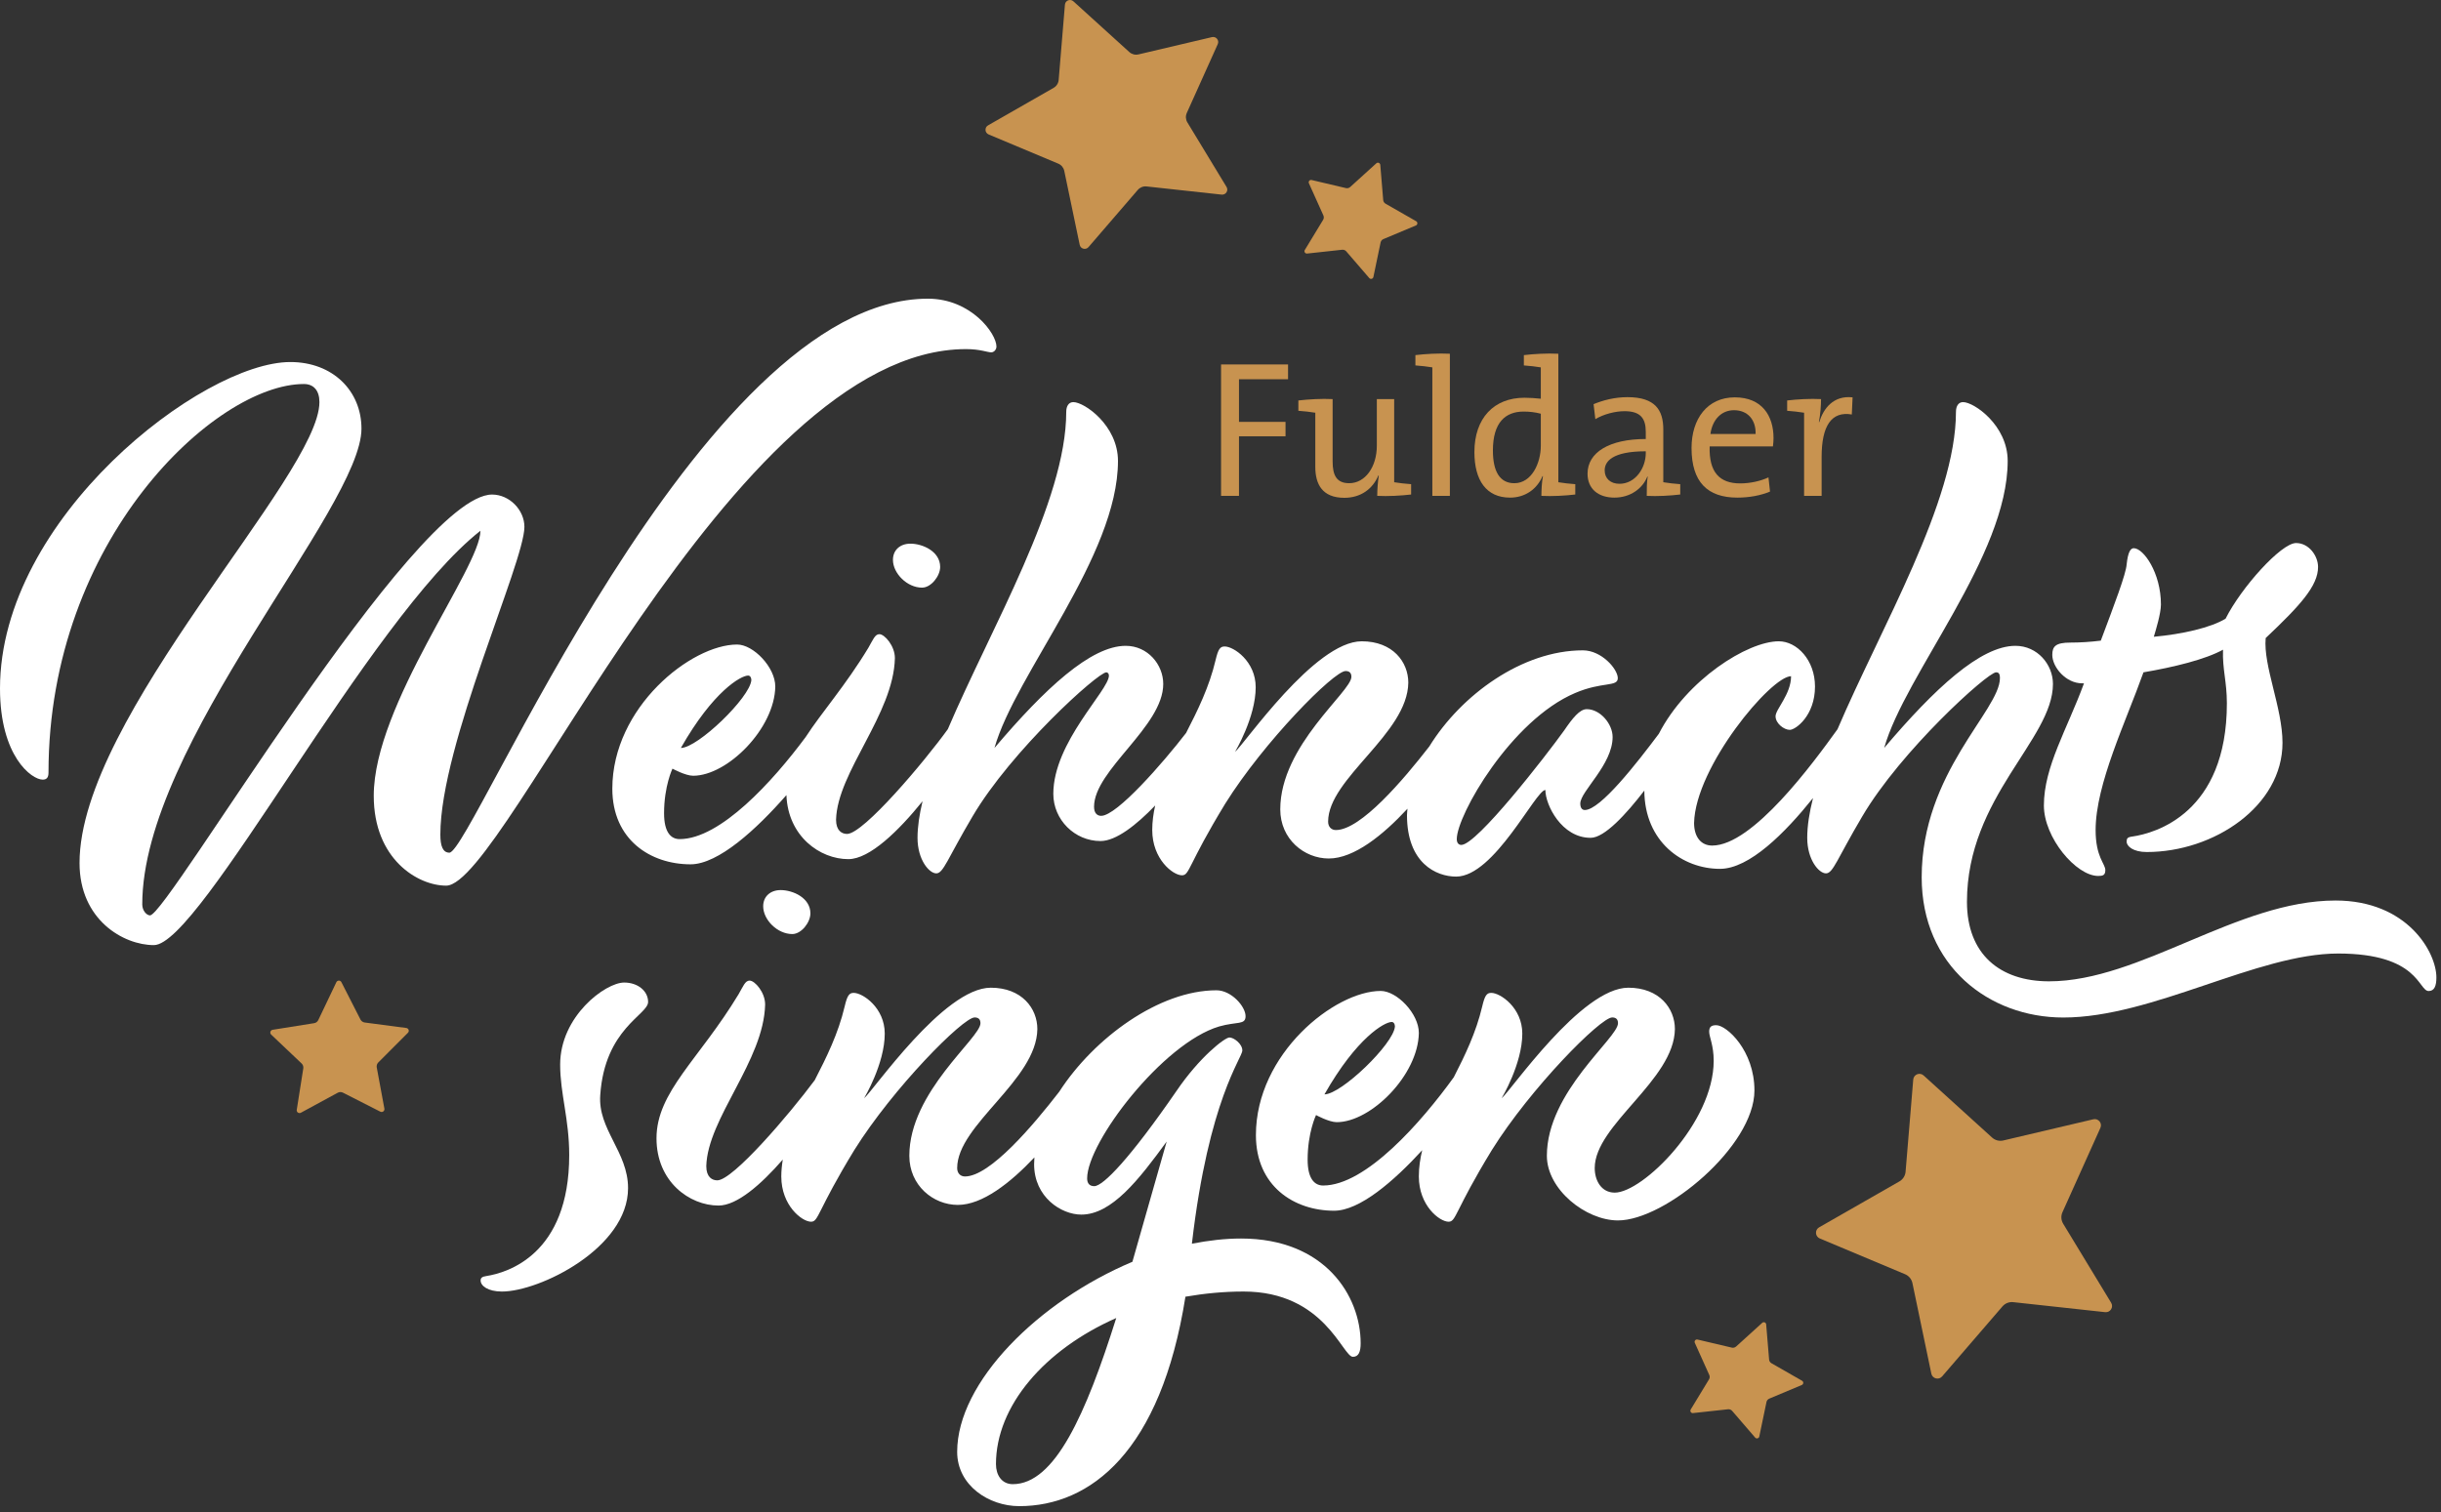 <?xml version="1.0" encoding="UTF-8" standalone="no"?>
<!DOCTYPE svg PUBLIC "-//W3C//DTD SVG 1.1//EN" "http://www.w3.org/Graphics/SVG/1.1/DTD/svg11.dtd">
<svg width="100%" height="100%" viewBox="0 0 284 176" version="1.1" xmlns="http://www.w3.org/2000/svg" xmlns:xlink="http://www.w3.org/1999/xlink" xml:space="preserve" xmlns:serif="http://www.serif.com/" style="fill-rule:evenodd;clip-rule:evenodd;stroke-linejoin:round;stroke-miterlimit:2;">
    <rect x="0" y="0" width="284" height="176" fill="#333333" stroke="none"/>
    <g id="Ebene-1" serif:id="Ebene 1">
        <g transform="matrix(1,0,0,1,43.484,52.139)">
            <path d="M0,40.475C0,29.867 12.413,13.918 12.413,9.63C-0.601,19.861 -20.162,57.853 -25.579,57.853C-29.114,57.853 -34.23,54.919 -34.23,48.299C-34.23,31.222 -6.32,3.235 -6.32,-5.341C-6.32,-6.695 -6.996,-7.447 -8.125,-7.447C-18.431,-7.447 -37.841,10.683 -37.841,37.767C-37.841,38.368 -38.067,38.594 -38.519,38.594C-39.797,38.594 -43.484,35.886 -43.484,27.986C-43.484,8.126 -19.936,-10.005 -9.705,-10.005C-4.739,-10.005 -1.429,-6.62 -1.429,-2.256C-1.429,6.997 -26.933,34.456 -26.933,53.114C-26.933,53.866 -26.406,54.393 -26.03,54.393C-23.999,54.393 4.664,5.417 13.768,5.417C15.799,5.417 17.529,7.222 17.529,9.179C17.529,13.317 7.749,34.532 7.749,44.989C7.749,46.343 8.05,47.095 8.802,47.095C11.436,47.095 37.842,-17.378 64.474,-17.378C69.514,-17.378 72.448,-13.316 72.448,-11.811C72.448,-11.435 72.147,-11.134 71.846,-11.134C71.395,-11.134 70.567,-11.51 68.912,-11.51C41.603,-11.51 15.348,50.932 8.426,50.932C5.116,50.932 0,47.848 0,40.475" style="fill:white;fill-rule:nonzero;"/>
        </g>
        <g transform="matrix(0.967,-0.256,-0.256,-0.967,107.91,68.141)">
            <path d="M-0.676,-0.078C0.343,-0.348 1.708,0.692 1.977,1.709C2.439,3.455 0.706,4.848 -0.676,5.214C-1.84,5.522 -2.832,5.006 -3.12,3.915C-3.525,2.388 -2.348,0.364 -0.676,-0.078" style="fill:white;fill-rule:nonzero;"/>
        </g>
        <g transform="matrix(1,0,0,1,87.041,86.596)">
            <path d="M0,-7.975C0.226,-7.975 0.376,-7.749 0.376,-7.448C0.226,-5.417 -5.868,0.451 -7.824,0.451C-4.062,-6.169 -0.828,-7.975 0,-7.975M184.688,18.206C173.252,18.206 161.967,27.61 151.359,27.61C145.642,27.61 141.806,24.45 141.806,18.356C141.806,6.169 151.811,-0.527 151.811,-6.997C151.811,-9.254 150.006,-11.435 147.448,-11.435C143.385,-11.435 138.044,-6.47 132.176,0.451C134.583,-8.125 146.545,-21.892 146.545,-32.952C146.545,-37.089 142.633,-39.798 141.354,-39.798C140.828,-39.798 140.527,-39.346 140.527,-38.669C140.527,-28.251 131.803,-13.585 126.745,-1.727C123.926,2.186 116.89,11.811 112.164,11.811C110.886,11.811 110.058,10.833 110.058,9.178C110.209,2.633 119.011,-7.9 121.342,-7.9C121.342,-5.793 119.537,-4.063 119.537,-3.235C119.537,-2.408 120.515,-1.655 121.193,-1.655C121.87,-1.655 124.126,-3.311 124.126,-6.696C124.126,-9.78 122.02,-11.962 119.914,-11.962C116.272,-11.962 109.194,-7.482 105.958,-1.199C103.426,2.18 99.158,7.673 97.346,7.673C97.045,7.673 96.819,7.448 96.819,6.921C96.819,5.492 100.58,2.407 100.58,-0.828C100.58,-2.332 99.151,-4.063 97.571,-4.063C96.743,-4.063 95.916,-3.009 94.938,-1.58C92.831,1.354 84.781,11.736 82.976,11.736C82.675,11.736 82.449,11.51 82.449,11.059C82.449,8.275 88.769,-2.784 96.216,-5.943C99.377,-7.298 101.182,-6.621 101.182,-7.674C101.182,-8.727 99.301,-10.909 97.12,-10.909C90.066,-10.909 82.947,-5.717 79.252,0.276C76.226,4.172 71.274,10.005 68.383,10.005C67.856,10.005 67.48,9.629 67.48,9.028C67.48,3.987 76.734,-1.204 76.809,-7.147C76.809,-9.555 75.003,-11.962 71.392,-11.962C65.9,-11.962 57.7,0.075 56.646,0.903C56.646,0.903 59.054,-3.085 59.054,-6.621C59.054,-9.63 56.496,-11.36 55.443,-11.36C54.916,-11.36 54.691,-11.059 54.389,-9.78C53.657,-6.666 52.304,-3.913 50.956,-1.296C48.301,2.149 42.907,8.35 41.075,8.35C40.624,8.35 40.247,8.05 40.247,7.297C40.247,3.009 48.297,-2.032 48.297,-6.997C48.297,-9.254 46.491,-11.435 43.934,-11.435C39.871,-11.435 34.53,-6.47 28.662,0.451C31.069,-8.125 43.031,-21.892 43.031,-32.952C43.031,-37.089 39.119,-39.798 37.84,-39.798C37.313,-39.798 37.012,-39.346 37.012,-38.669C37.012,-28.252 28.291,-13.589 23.233,-1.732C20.547,1.999 13.428,10.457 11.509,10.457C10.907,10.457 10.23,10.081 10.23,8.802C10.381,3.235 16.926,-3.461 17.076,-10.006C17.076,-11.435 15.873,-12.79 15.271,-12.79C14.744,-12.79 14.518,-12.112 13.992,-11.21C11.335,-6.811 8.558,-3.699 6.686,-0.806C2.885,4.314 -3.224,11.059 -7.975,11.059C-8.953,11.059 -9.78,10.307 -9.78,8.05C-9.78,4.89 -8.802,2.859 -8.802,2.859C-8.802,2.859 -7.298,3.686 -6.395,3.686C-2.407,3.686 3.084,-1.806 3.16,-6.696C3.16,-8.953 0.602,-11.586 -1.279,-11.586C-6.62,-11.586 -15.799,-4.288 -15.799,5.191C-15.799,11.134 -11.36,13.993 -6.696,13.993C-3.462,13.993 0.978,9.909 4.455,5.938C4.641,10.74 8.36,13.391 11.66,13.391C14.144,13.391 17.512,10.094 20.294,6.649C19.926,8.184 19.709,9.617 19.709,10.909C19.709,13.466 21.064,15.046 21.891,15.046C22.719,15.046 23.17,13.391 26.104,8.426C30.618,0.752 40.699,-8.351 41.677,-8.351C41.827,-8.351 41.978,-8.2 41.978,-7.975C41.978,-6.244 35.508,-0.226 35.508,5.793C35.508,8.802 37.99,11.284 41,11.284C42.805,11.284 45.17,9.422 47.36,7.145C47.149,8.082 47.017,9.031 47.017,10.005C47.017,13.391 49.424,15.272 50.477,15.272C51.38,15.272 51.155,14.068 55.518,6.921C60.032,-0.301 68.157,-8.502 69.511,-8.502C70.037,-8.502 70.188,-8.2 70.188,-7.824C70.188,-6.094 61.912,0.151 61.912,7.598C61.912,11.059 64.696,13.316 67.556,13.316C70.497,13.316 73.866,10.592 76.712,7.522C76.694,7.773 76.656,8.028 76.656,8.275C76.656,13.843 80.041,15.422 82.375,15.422C86.813,15.422 91.627,5.342 92.757,5.342C92.757,7.071 94.637,10.909 98.022,10.909C99.645,10.909 102.162,8.148 104.269,5.413C104.305,11.383 108.722,14.52 113.068,14.52C116.502,14.52 120.659,10.316 123.896,6.28C123.471,7.957 123.223,9.514 123.223,10.909C123.223,13.466 124.578,15.046 125.405,15.046C126.232,15.046 126.684,13.391 129.618,8.426C134.132,0.752 144.213,-8.351 145.191,-8.351C145.492,-8.351 145.642,-8.2 145.642,-7.674C145.642,-3.912 136.539,3.31 136.539,15.498C136.539,25.804 144.364,31.823 153.015,31.823C163.397,31.823 175.584,24.375 184.988,24.375C194.392,24.375 194.317,28.738 195.521,28.738C196.197,28.738 196.423,28.137 196.423,27.159C196.423,24.225 193.038,18.206 184.688,18.206" style="fill:white;fill-rule:nonzero;"/>
        </g>
        <g transform="matrix(1,0,0,1,269.696,99.159)">
            <path d="M0,-33.177C0,-30.995 -2.031,-28.738 -6.094,-24.902C-6.394,-21.666 -4.137,-16.777 -4.137,-12.714C-4.137,-5.342 -12.113,0 -19.936,0C-21.516,0 -22.269,-0.677 -22.269,-1.204C-22.269,-1.58 -22.193,-1.73 -21.591,-1.806C-18.959,-2.182 -10.608,-4.514 -10.608,-17.303C-10.608,-19.861 -11.134,-21.215 -11.058,-23.547C-13.09,-22.419 -16.776,-21.516 -20.312,-20.914C-22.344,-15.197 -25.88,-7.899 -25.88,-2.558C-25.88,0.602 -24.75,1.354 -24.75,2.106C-24.75,2.708 -25.052,2.784 -25.579,2.784C-28.137,2.784 -31.898,-1.655 -31.898,-5.417C-31.898,-9.931 -29.19,-14.294 -27.233,-19.635L-27.459,-19.635C-29.341,-19.635 -30.92,-21.516 -30.92,-22.945C-30.92,-23.924 -30.543,-24.375 -28.814,-24.375C-27.685,-24.375 -26.481,-24.45 -25.278,-24.601C-23.697,-28.814 -22.344,-32.35 -22.269,-33.478C-22.118,-34.908 -21.817,-35.359 -21.44,-35.359C-20.312,-35.359 -18.281,-32.5 -18.281,-28.814C-18.281,-27.76 -18.883,-25.804 -19.108,-25.052C-15.798,-25.353 -12.488,-26.105 -10.758,-27.159C-8.952,-30.77 -4.288,-35.961 -2.558,-35.961C-1.053,-35.961 0,-34.456 0,-33.177" style="fill:white;fill-rule:nonzero;"/>
        </g>
        <g transform="matrix(1,0,0,1,75.404,148.052)">
            <path d="M0,-31.447C0,-29.942 -5.041,-28.363 -5.567,-20.613C-5.868,-16.626 -2.332,-13.993 -2.332,-9.78C-2.332,-2.784 -12.639,2.257 -17.002,2.257C-18.657,2.257 -19.485,1.58 -19.485,0.978C-19.485,0.677 -19.335,0.526 -18.808,0.451C-16.4,0.075 -9.178,-2.032 -9.178,-13.617C-9.178,-17.83 -10.232,-20.764 -10.232,-24.149C-10.232,-29.792 -4.965,-33.704 -2.784,-33.704C-1.204,-33.704 0,-32.726 0,-31.447" style="fill:white;fill-rule:nonzero;"/>
        </g>
        <g transform="matrix(0.967,-0.256,-0.256,-0.967,92.813,108.457)">
            <path d="M-0.676,-0.078C0.343,-0.348 1.708,0.692 1.977,1.709C2.439,3.455 0.706,4.848 -0.676,5.214C-1.84,5.522 -2.832,5.006 -3.12,3.915C-3.525,2.388 -2.348,0.364 -0.676,-0.078" style="fill:white;fill-rule:nonzero;"/>
        </g>
        <g transform="matrix(1,0,0,1,117.833,116.68)">
            <path d="M0,56.047C-1.279,56.047 -1.956,54.994 -1.956,53.715C-1.956,46.944 3.686,40.399 12.037,36.712C8.501,47.922 4.89,56.047 0,56.047M26.556,27.459C24.676,27.459 22.795,27.685 20.839,28.061C22.795,11.209 26.707,6.47 26.707,5.567C26.707,4.814 25.729,4.062 25.203,4.062C24.676,4.062 21.742,6.319 19.033,10.306C13.692,18.055 10.532,21.365 9.479,21.365C8.952,21.365 8.651,21.064 8.651,20.462C8.651,16.25 17.454,4.739 23.999,2.783C26.105,2.181 27.083,2.632 27.083,1.579C27.083,0.451 25.428,-1.43 23.698,-1.43C17.043,-1.43 9.455,4.104 5.401,10.379C2.386,14.274 -2.642,20.237 -5.567,20.237C-6.094,20.237 -6.47,19.86 -6.47,19.259C-6.47,14.218 2.784,9.027 2.859,3.084C2.859,0.677 1.054,-1.731 -2.558,-1.731C-8.049,-1.731 -16.25,10.306 -17.303,11.134C-17.303,11.134 -14.896,7.146 -14.896,3.61C-14.896,0.601 -17.453,-1.129 -18.507,-1.129C-19.033,-1.129 -19.259,-0.828 -19.56,0.451C-20.301,3.602 -21.677,6.383 -23.041,9.028C-25.973,12.976 -32.549,20.688 -34.381,20.688C-34.982,20.688 -35.66,20.312 -35.66,19.033C-35.509,13.466 -28.964,6.77 -28.813,0.225C-28.813,-1.204 -30.017,-2.558 -30.619,-2.558C-31.145,-2.558 -31.371,-1.881 -31.898,-0.979C-36.487,6.62 -41.452,10.382 -41.452,15.798C-41.452,20.839 -37.615,23.622 -34.23,23.622C-32.085,23.622 -29.278,21.162 -26.76,18.273C-26.863,18.919 -26.933,19.571 -26.933,20.237C-26.933,23.622 -24.525,25.503 -23.472,25.503C-22.569,25.503 -22.795,24.299 -18.431,17.152C-13.917,9.93 -5.792,1.73 -4.439,1.73C-3.912,1.73 -3.761,2.031 -3.761,2.407C-3.761,4.137 -12.036,10.382 -12.036,17.829C-12.036,21.29 -9.253,23.547 -6.394,23.547C-3.538,23.547 -0.278,20.978 2.515,18.019C2.494,18.284 2.482,18.547 2.482,18.807C2.482,22.644 5.642,24.675 7.975,24.675C11.511,24.675 14.67,20.613 17.905,16.174L13.918,30.167C3.009,34.756 -6.47,44.16 -6.47,52.285C-6.47,56.197 -2.784,58.605 0.752,58.605C9.028,58.605 17.228,52.285 20.087,34.23C22.269,33.854 24.525,33.628 26.857,33.628C36.261,33.628 38.368,41.226 39.572,41.226C40.249,41.226 40.474,40.624 40.474,39.647C40.474,34.154 36.337,27.459 26.556,27.459" style="fill:white;fill-rule:nonzero;"/>
        </g>
        <g transform="matrix(1,0,0,1,161.918,138.195)">
            <path d="M0,-19.258C0.226,-19.258 0.376,-19.033 0.376,-18.731C0.226,-16.7 -5.868,-10.832 -7.824,-10.832C-4.062,-17.453 -0.827,-19.258 0,-19.258M37.764,-18.882C37.237,-18.882 36.937,-18.731 36.937,-18.13C36.937,-17.528 37.463,-16.55 37.463,-14.744C37.463,-7.522 29.189,0.603 25.953,0.603C24.373,0.603 23.621,-0.827 23.621,-2.256C23.621,-7.296 32.874,-12.487 32.949,-18.431C32.949,-20.838 31.144,-23.246 27.533,-23.246C22.041,-23.246 13.841,-11.209 12.788,-10.381C12.788,-10.381 15.195,-14.368 15.195,-17.904C15.195,-20.914 12.637,-22.644 11.584,-22.644C11.057,-22.644 10.831,-22.343 10.531,-21.064C9.821,-18.047 8.53,-15.37 7.224,-12.826C3.484,-7.643 -2.991,-0.225 -7.975,-0.225C-8.952,-0.225 -9.781,-0.977 -9.781,-3.234C-9.781,-6.394 -8.802,-8.425 -8.802,-8.425C-8.802,-8.425 -7.298,-7.597 -6.394,-7.597C-2.408,-7.597 3.084,-13.089 3.159,-17.979C3.159,-20.236 0.601,-22.869 -1.279,-22.869C-6.62,-22.869 -15.798,-15.572 -15.798,-6.093C-15.798,-0.15 -11.36,2.709 -6.695,2.709C-3.737,2.709 0.231,-0.711 3.548,-4.333C3.308,-3.334 3.158,-2.321 3.158,-1.278C3.158,2.107 5.565,3.988 6.618,3.988C7.521,3.988 7.295,2.784 11.659,-4.362C16.173,-11.585 24.298,-19.785 25.653,-19.785C26.179,-19.785 26.329,-19.484 26.329,-19.108C26.329,-17.378 18.054,-11.133 18.054,-3.686C18.054,0.227 22.567,3.838 26.329,3.838C31.821,3.838 42.203,-4.814 42.203,-11.284C42.203,-15.948 38.968,-18.882 37.764,-18.882" style="fill:white;fill-rule:nonzero;"/>
        </g>
        <g transform="matrix(1,0,0,1,144.15,55.986)">
            <path d="M0,-11.85L0,-6.888L5.415,-6.888L5.415,-5.211L0,-5.211L0,1.722L-2.084,1.722L-2.084,-13.572L5.71,-13.572L5.71,-11.85L0,-11.85Z" style="fill:rgb(200,147,80);fill-rule:nonzero;"/>
        </g>
        <g transform="matrix(1,0,0,1,160.235,46.606)">
            <path d="M0,11.102C0,10.445 0.068,9.425 0.181,8.745L0.136,8.723C-0.521,10.287 -1.903,11.329 -3.829,11.329C-6.412,11.329 -7.205,9.72 -7.205,7.726L-7.205,1.427C-7.749,1.336 -8.519,1.246 -9.176,1.201L-9.176,0C-7.998,-0.136 -6.435,-0.227 -5.189,-0.159L-5.189,7.115C-5.189,8.7 -4.735,9.629 -3.263,9.629C-1.405,9.629 -0.046,7.749 -0.046,5.256L-0.046,-0.159L1.971,-0.159L1.971,9.516C2.515,9.607 3.285,9.697 3.943,9.742L3.943,10.944C2.809,11.079 1.246,11.17 0,11.102" style="fill:rgb(200,147,80);fill-rule:nonzero;"/>
        </g>
        <g transform="matrix(1,0,0,1,168.686,41.1)">
            <path d="M0,16.608L-2.039,16.608L-2.039,1.654C-2.583,1.564 -3.353,1.472 -4.01,1.427L-4.01,0.227C-2.878,0.09 -1.314,0 0,0.068L0,16.608Z" style="fill:rgb(200,147,80);fill-rule:nonzero;"/>
        </g>
        <g transform="matrix(1,0,0,1,179.267,50.867)">
            <path d="M0,-2.72C-0.68,-2.901 -1.36,-2.969 -1.994,-2.969C-4.147,-2.969 -5.574,-1.677 -5.574,1.563C-5.574,3.987 -4.781,5.369 -3.082,5.369C-1.042,5.369 0,2.99 0,1.019L0,-2.72ZM0.068,6.842C0.068,6.207 0.113,5.21 0.249,4.553L0.204,4.53C-0.431,6.049 -1.813,7.046 -3.58,7.046C-6.344,7.046 -7.726,5.029 -7.726,1.744C-7.726,-2.199 -5.461,-4.577 -1.903,-4.577C-1.292,-4.577 -0.68,-4.532 0,-4.464L0,-8.112C-0.544,-8.203 -1.314,-8.294 -1.971,-8.339L-1.971,-9.539C-0.838,-9.676 0.725,-9.766 2.039,-9.698L2.039,5.255C2.583,5.347 3.353,5.437 4.01,5.482L4.01,6.683C2.877,6.819 1.314,6.91 0.068,6.842" style="fill:rgb(200,147,80);fill-rule:nonzero;"/>
        </g>
        <g transform="matrix(1,0,0,1,191.479,51.613)">
            <path d="M0,0.907C-3.92,0.907 -4.781,2.108 -4.781,3.127C-4.781,4.079 -4.101,4.691 -3.059,4.691C-1.223,4.691 0,2.878 0,1.111L0,0.907ZM0.113,6.096C0.113,5.302 0.113,4.487 0.227,3.852L0.181,3.852C-0.363,5.234 -1.79,6.299 -3.648,6.299C-5.506,6.299 -6.775,5.302 -6.775,3.512C-6.775,1.043 -4.26,-0.52 0,-0.52L0,-1.358C0,-2.922 -0.612,-3.76 -2.47,-3.76C-3.535,-3.76 -4.894,-3.42 -5.868,-2.832L-6.073,-4.576C-4.985,-5.03 -3.625,-5.392 -2.13,-5.392C1.11,-5.392 2.039,-3.874 2.039,-1.63L2.039,4.509C2.583,4.6 3.353,4.691 4.01,4.736L4.01,5.937C2.877,6.073 1.314,6.164 0.113,6.096" style="fill:rgb(200,147,80);fill-rule:nonzero;"/>
        </g>
        <g transform="matrix(1,0,0,1,201.743,56.417)">
            <path d="M0,-8.678C-1.473,-8.678 -2.515,-7.568 -2.742,-5.914L2.515,-5.914C2.56,-7.568 1.586,-8.678 0,-8.678M4.531,-4.464L-2.832,-4.464C-2.923,-1.451 -1.677,-0.159 0.725,-0.159C1.88,-0.159 3.104,-0.431 4.01,-0.861L4.191,0.793C3.104,1.246 1.79,1.495 0.385,1.495C-3.082,1.495 -4.939,-0.317 -4.939,-4.283C-4.939,-7.659 -3.104,-10.173 0.09,-10.173C3.263,-10.173 4.599,-8.021 4.599,-5.438C4.599,-5.166 4.576,-4.849 4.531,-4.464" style="fill:rgb(200,147,80);fill-rule:nonzero;"/>
        </g>
        <g transform="matrix(1,0,0,1,211.621,54.581)">
            <path d="M0,-5.46L0.045,-5.46C0.521,-7.023 1.677,-8.587 3.92,-8.337L3.829,-6.344C1.45,-6.752 0.317,-5.007 0.317,-1.405L0.317,3.127L-1.722,3.127L-1.722,-6.548C-2.266,-6.638 -3.036,-6.729 -3.693,-6.774L-3.693,-7.975C-2.56,-8.111 -0.997,-8.202 0.249,-8.134C0.249,-7.431 0.181,-6.389 0,-5.46" style="fill:rgb(200,147,80);fill-rule:nonzero;"/>
        </g>
        <g transform="matrix(1,0,0,1,123.9,28.411)">
            <path d="M0,-27.869L-0.728,-19.113C-0.76,-18.726 -0.98,-18.379 -1.318,-18.186L-8.943,-13.821C-9.368,-13.579 -9.329,-12.954 -8.878,-12.765L-0.776,-9.367C-0.417,-9.217 -0.156,-8.9 -0.077,-8.52L1.718,0.081C1.818,0.56 2.423,0.717 2.743,0.346L8.478,-6.31C8.732,-6.604 9.114,-6.755 9.5,-6.713L18.235,-5.762C18.721,-5.709 19.057,-6.236 18.803,-6.655L14.245,-14.166C14.044,-14.498 14.018,-14.908 14.178,-15.263L17.782,-23.276C17.982,-23.722 17.584,-24.204 17.108,-24.092L8.556,-22.079C8.178,-21.99 7.78,-22.092 7.492,-22.353L0.985,-28.257C0.622,-28.586 0.041,-28.356 0,-27.869" style="fill:rgb(200,147,80);fill-rule:nonzero;"/>
        </g>
        <g transform="matrix(1,0,0,1,222.598,159.764)">
            <path d="M0,-34.127L-0.891,-23.404C-0.93,-22.93 -1.201,-22.506 -1.613,-22.27L-10.952,-16.925C-11.472,-16.627 -11.424,-15.863 -10.872,-15.631L-0.95,-11.47C-0.511,-11.286 -0.191,-10.898 -0.094,-10.433L2.104,0.1C2.226,0.686 2.968,0.878 3.359,0.424L10.382,-7.727C10.693,-8.087 11.161,-8.272 11.633,-8.22L22.33,-7.055C22.925,-6.99 23.336,-7.636 23.026,-8.148L17.444,-17.347C17.197,-17.754 17.166,-18.256 17.362,-18.69L21.775,-28.503C22.02,-29.049 21.533,-29.64 20.95,-29.502L10.477,-27.036C10.014,-26.927 9.527,-27.053 9.175,-27.373L1.206,-34.602C0.762,-35.005 0.05,-34.724 0,-34.127" style="fill:rgb(200,147,80);fill-rule:nonzero;"/>
        </g>
        <g transform="matrix(1,0,0,1,160.59,32.199)">
            <path d="M0,-13.012L0.34,-8.924C0.355,-8.743 0.458,-8.581 0.615,-8.491L4.176,-6.453C4.374,-6.34 4.356,-6.048 4.145,-5.96L0.362,-4.373C0.195,-4.303 0.073,-4.155 0.036,-3.978L-0.802,0.039C-0.849,0.262 -1.132,0.335 -1.281,0.162L-3.959,-2.946C-4.077,-3.083 -4.255,-3.154 -4.436,-3.134L-8.514,-2.69C-8.741,-2.665 -8.898,-2.911 -8.78,-3.107L-6.651,-6.614C-6.557,-6.769 -6.545,-6.96 -6.62,-7.126L-8.303,-10.867C-8.396,-11.076 -8.21,-11.301 -7.988,-11.249L-3.995,-10.308C-3.818,-10.267 -3.633,-10.315 -3.498,-10.437L-0.46,-13.193C-0.291,-13.347 -0.019,-13.24 0,-13.012" style="fill:rgb(200,147,80);fill-rule:nonzero;"/>
        </g>
        <g transform="matrix(1,0,0,1,205.487,167.145)">
            <path d="M0,-13.012L0.34,-8.924C0.355,-8.743 0.458,-8.581 0.615,-8.491L4.176,-6.453C4.374,-6.34 4.356,-6.048 4.145,-5.96L0.362,-4.373C0.195,-4.303 0.073,-4.155 0.036,-3.978L-0.802,0.039C-0.849,0.262 -1.132,0.335 -1.281,0.162L-3.959,-2.946C-4.077,-3.083 -4.255,-3.154 -4.436,-3.134L-8.514,-2.69C-8.741,-2.665 -8.898,-2.911 -8.78,-3.107L-6.651,-6.614C-6.557,-6.769 -6.545,-6.96 -6.62,-7.126L-8.303,-10.867C-8.396,-11.076 -8.21,-11.301 -7.988,-11.249L-3.995,-10.308C-3.818,-10.267 -3.633,-10.315 -3.498,-10.437L-0.46,-13.193C-0.291,-13.347 -0.019,-13.24 0,-13.012" style="fill:rgb(200,147,80);fill-rule:nonzero;"/>
        </g>
        <g transform="matrix(1,0,0,1,39.72,129.388)">
            <path d="M0,-15.085L2.218,-10.739C2.316,-10.547 2.502,-10.416 2.716,-10.388L7.553,-9.751C7.822,-9.715 7.934,-9.387 7.742,-9.194L4.294,-5.742C4.142,-5.59 4.074,-5.372 4.113,-5.16L5.003,-0.363C5.052,-0.096 4.774,0.112 4.532,-0.011L0.183,-2.223C-0.009,-2.321 -0.237,-2.318 -0.426,-2.215L-4.714,0.113C-4.953,0.242 -5.236,0.042 -5.194,-0.226L-4.434,-5.045C-4.4,-5.258 -4.473,-5.474 -4.63,-5.623L-8.169,-8.981C-8.366,-9.168 -8.263,-9.5 -7.995,-9.542L-3.177,-10.309C-2.963,-10.342 -2.781,-10.479 -2.688,-10.674L-0.588,-15.077C-0.471,-15.322 -0.123,-15.327 0,-15.085" style="fill:rgb(200,147,80);fill-rule:nonzero;"/>
        </g>
    </g>
</svg>
